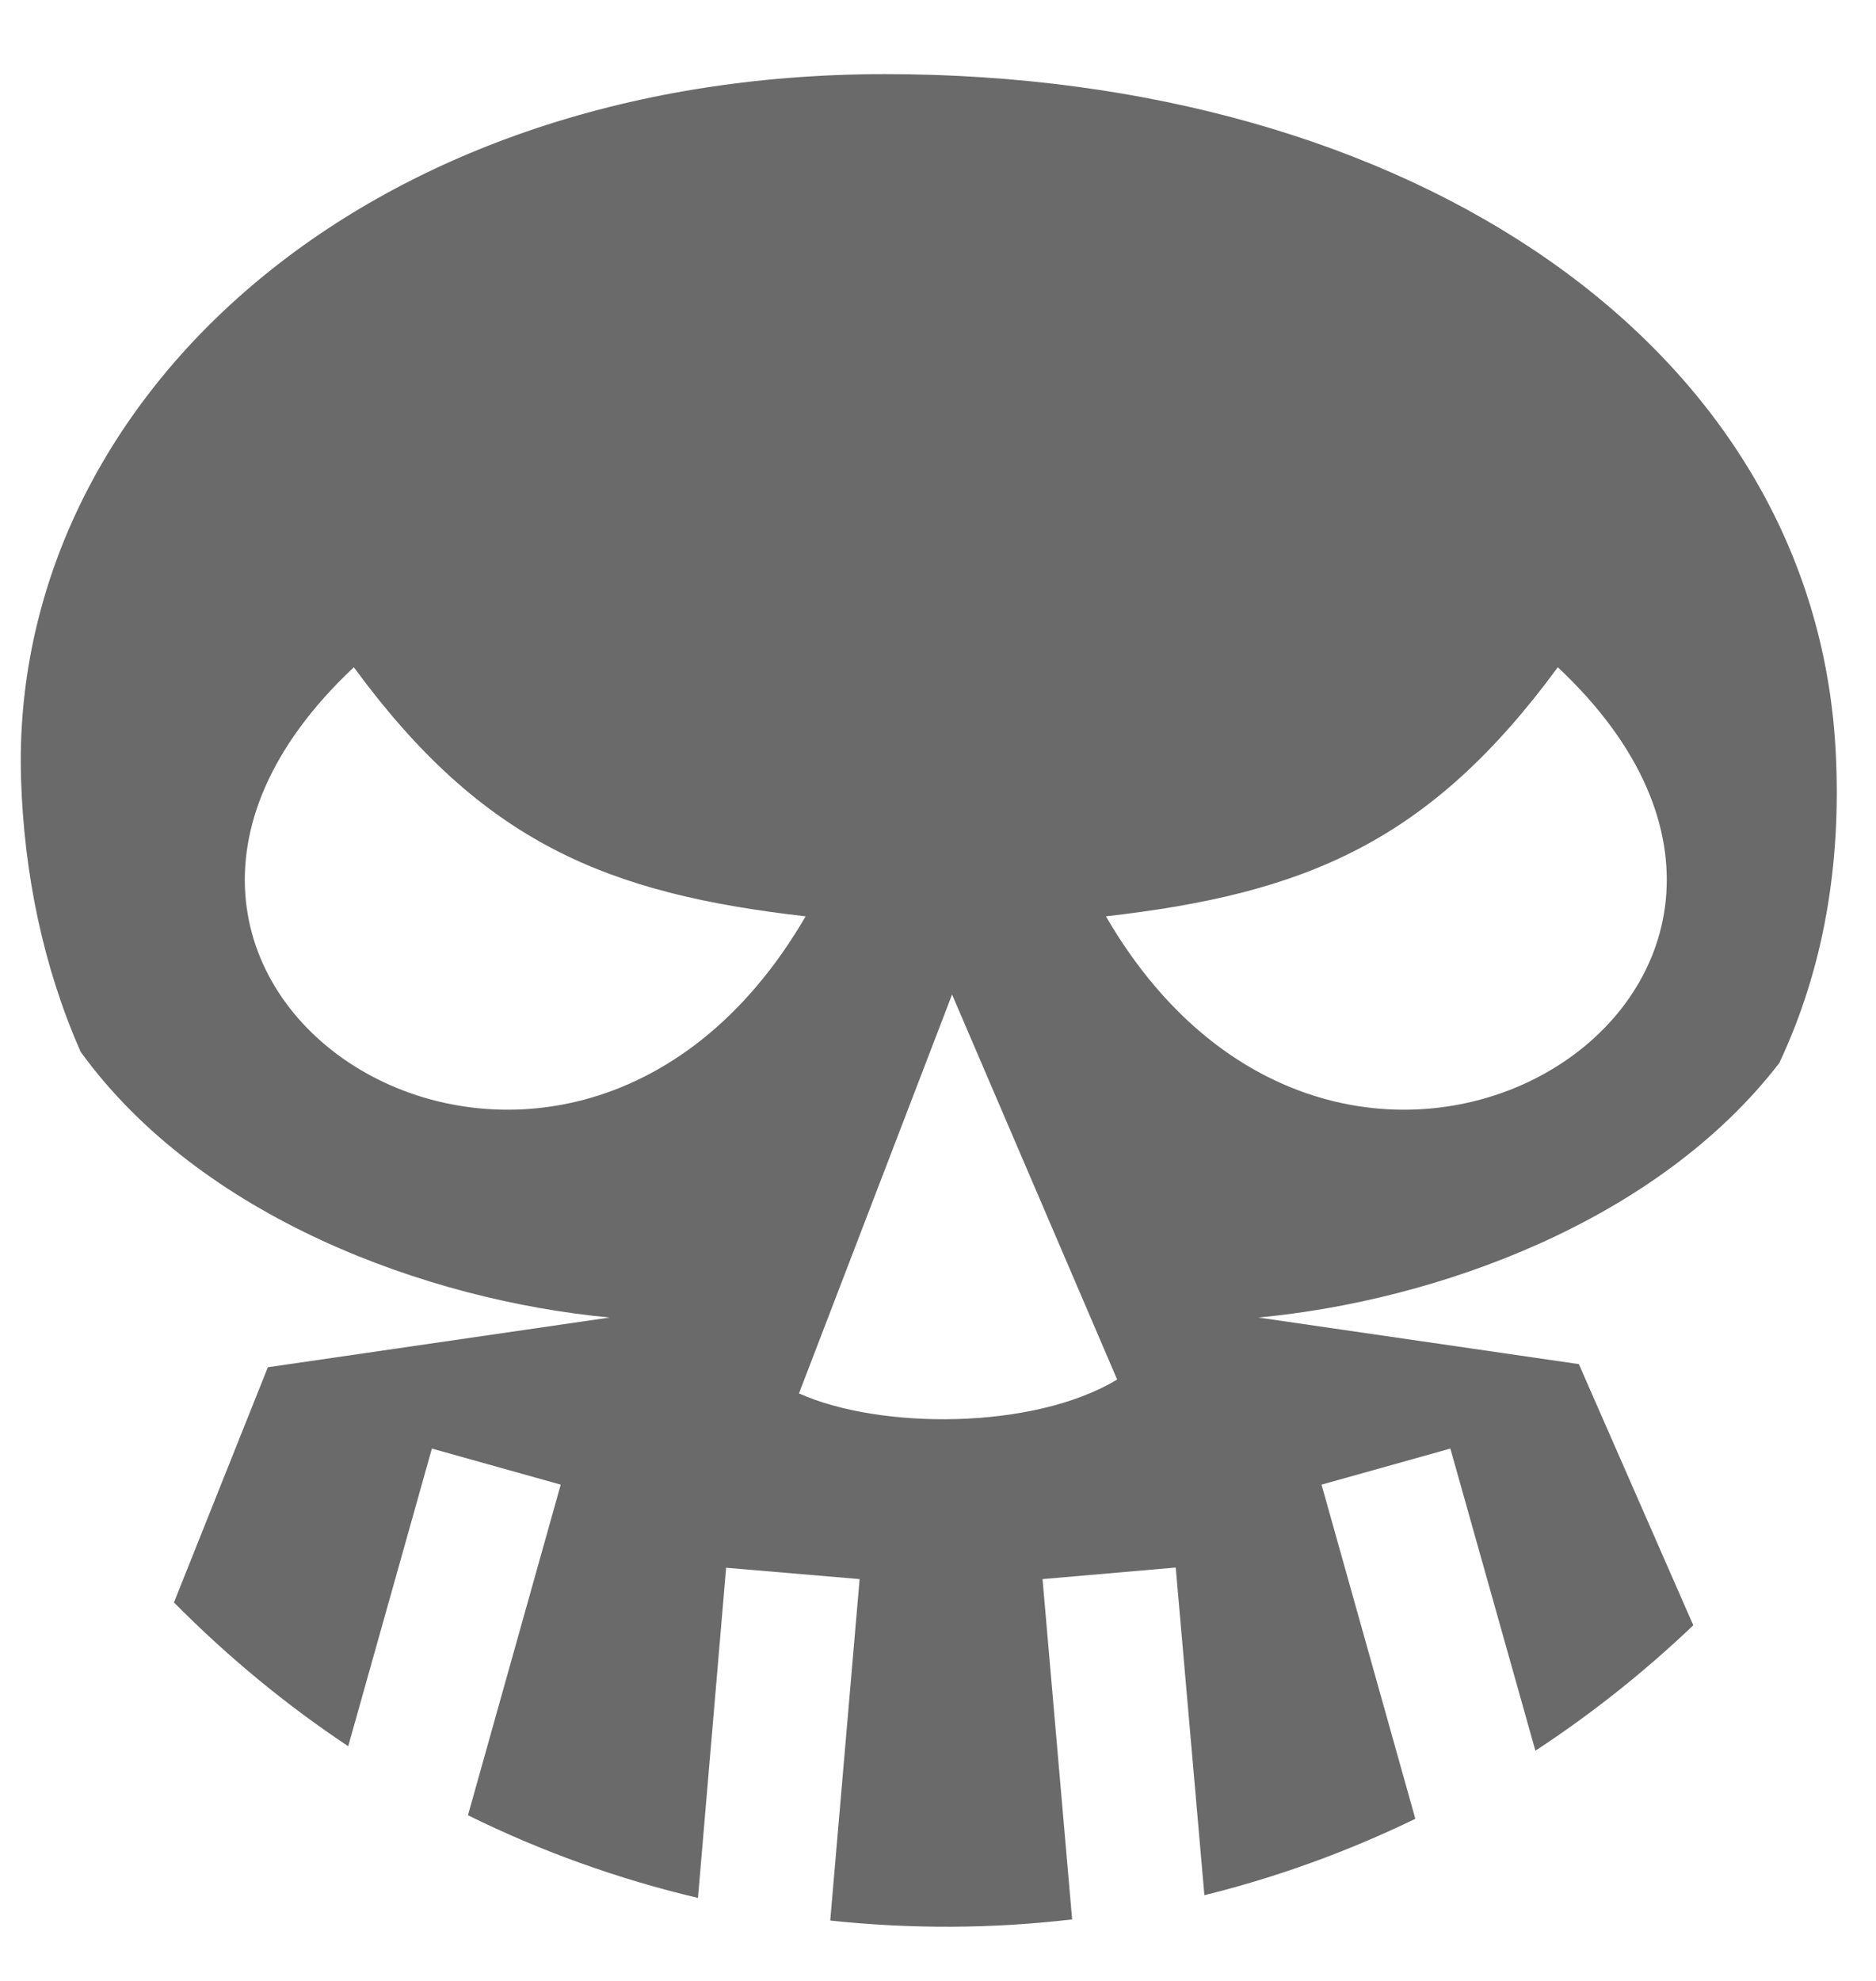 <svg width="18" height="19" viewBox="0 0 18 19" fill="none" xmlns="http://www.w3.org/2000/svg">
<path d="M8.493 0.711C3.448 0.711 0.088 3.875 0.202 7.474C0.231 8.379 0.413 9.271 0.774 10.089C1.926 11.679 4.101 12.473 5.85 12.637L2.57 13.114L1.669 15.37C2.19 15.896 2.75 16.356 3.341 16.749L4.144 13.894L5.38 14.24L4.49 17.411C5.193 17.758 5.934 18.024 6.697 18.204L6.967 15.037L8.248 15.146L7.966 18.421C8.738 18.503 9.516 18.501 10.287 18.41L10.003 15.146L11.281 15.035L11.556 18.178C12.255 18.005 12.933 17.759 13.58 17.445L12.68 14.24L13.916 13.894L14.732 16.792C15.272 16.438 15.779 16.035 16.247 15.589L15.149 13.084L12.074 12.637C13.784 12.477 15.901 11.716 17.072 10.196C17.499 9.289 17.67 8.283 17.613 7.204C17.409 3.32 13.538 0.711 8.493 0.711ZM3.395 6.4C4.63 8.084 5.825 8.572 7.73 8.789C5.389 12.817 0.114 9.477 3.395 6.4ZM14.947 6.4C18.227 9.477 12.952 12.817 10.611 8.789C12.516 8.572 13.711 8.084 14.947 6.4ZM9.135 9.539L10.719 13.232C9.915 13.717 8.442 13.713 7.666 13.365L9.135 9.539Z" fill="#6A6A6A"/>
</svg>
